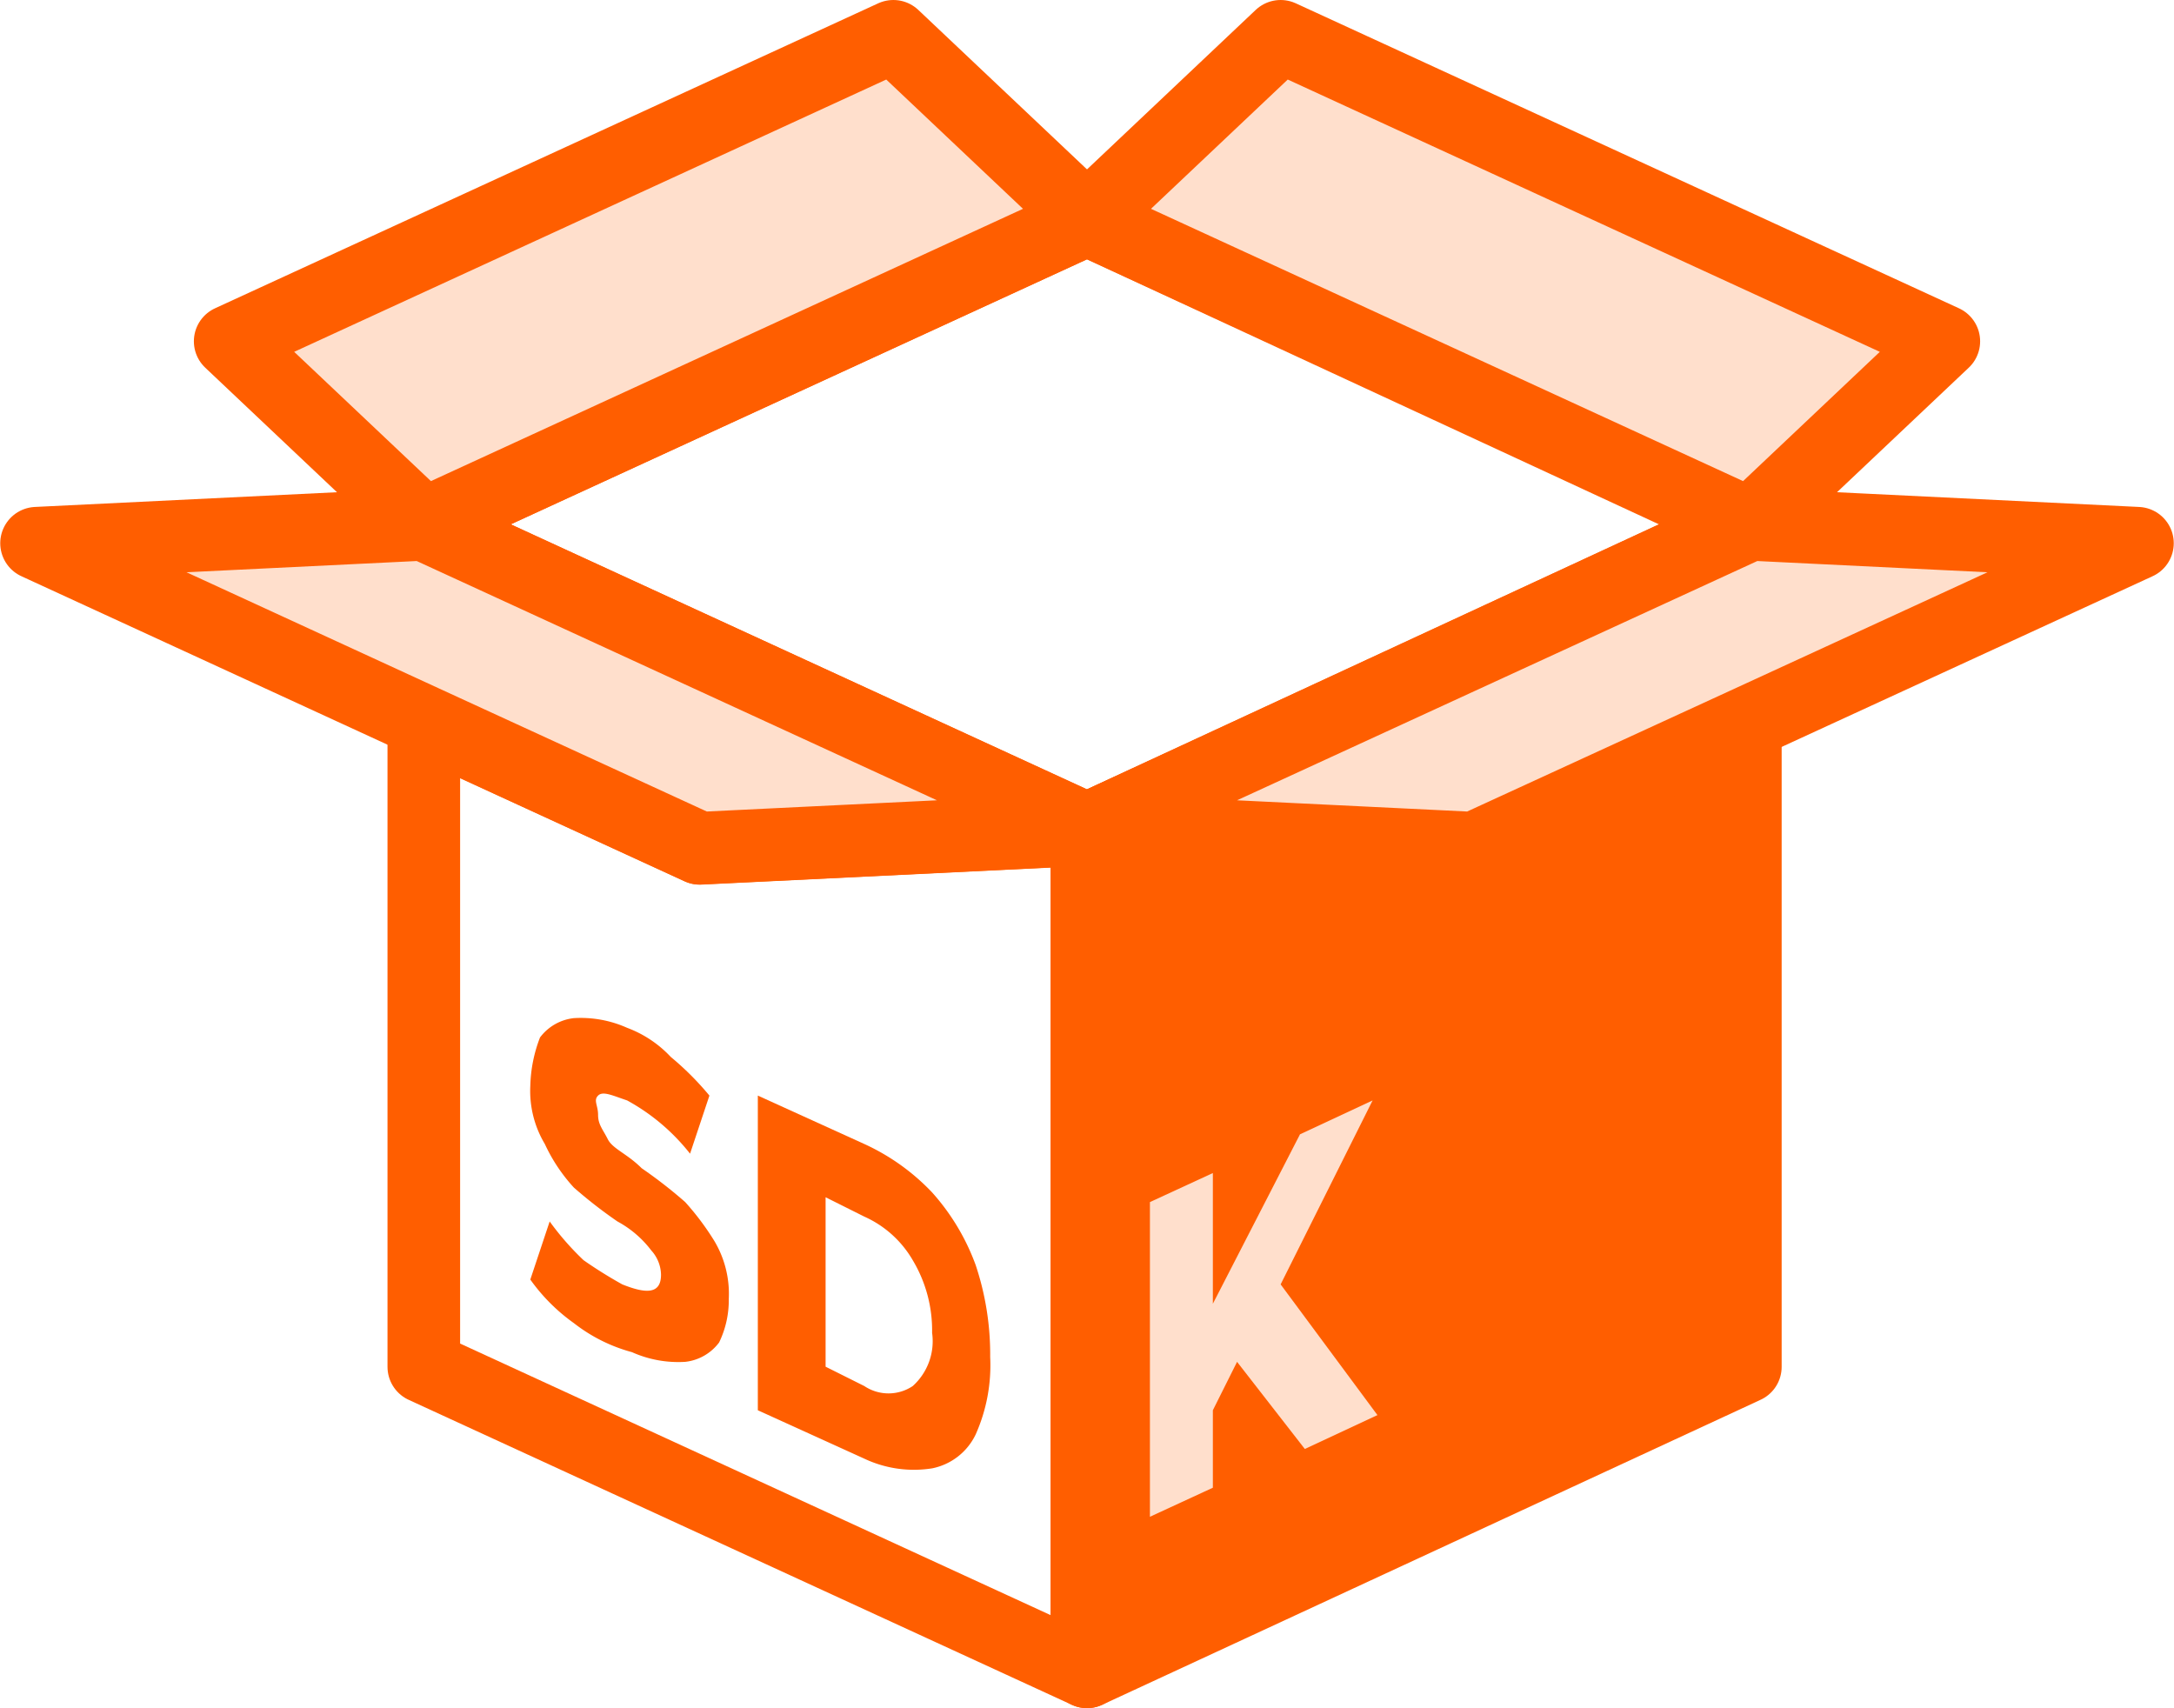 <svg xmlns="http://www.w3.org/2000/svg" width="44.91" height="35.281" viewBox="0 0 44.91 35.281">
    <defs>
        <style>
            .cls-1{fill:none}.cls-1,.cls-3,.cls-5{stroke:#ff5e00;stroke-linecap:round;stroke-linejoin:round;stroke-width:1.5px}.cls-2,.cls-3{fill:#ff5e00}.cls-2{fill-rule:evenodd}.cls-5{fill:#ffdfcc}
        </style>
    </defs>
    <g id="picto-cross-platform-voip-sdk-orange" transform="translate(-420.045 178.424)">
        <path id="Tracé_2218" d="M456.1-167.593l-13.6 6.3-13.7-6.3 13.7-6.3z" class="cls-1" data-name="Tracé 2218"/>
        <path id="Tracé_2219" d="M431.9-151.093a3.819 3.819 0 0 1-.9-.9l.4-1.2a5.717 5.717 0 0 0 .7.8 9.219 9.219 0 0 0 .8.5c.5.2.8.2.8-.2a.764.764 0 0 0-.2-.5 2.169 2.169 0 0 0-.7-.6 9.685 9.685 0 0 1-.9-.7 3.491 3.491 0 0 1-.6-.9 2.133 2.133 0 0 1-.3-1.2 2.958 2.958 0 0 1 .2-1 1.012 1.012 0 0 1 .7-.4 2.344 2.344 0 0 1 1.1.2 2.361 2.361 0 0 1 .9.6 6.034 6.034 0 0 1 .8.8l-.4 1.2a4.234 4.234 0 0 0-1.3-1.1c-.3-.1-.5-.2-.6-.1s0 .2 0 .4.1.3.2.5.4.3.7.6a9.685 9.685 0 0 1 .9.7 5.547 5.547 0 0 1 .6.8 2.132 2.132 0 0 1 .3 1.2 2 2 0 0 1-.2.9 1.012 1.012 0 0 1-.7.4 2.344 2.344 0 0 1-1.1-.2 3.37 3.37 0 0 1-1.2-.6z" class="cls-2" data-name="Tracé 2219"/>
        <path id="Tracé_2220" d="M435.7-155.793l2.2 1a4.508 4.508 0 0 1 1.4 1 4.616 4.616 0 0 1 .9 1.5 5.823 5.823 0 0 1 .3 1.9 3.506 3.506 0 0 1-.3 1.6 1.272 1.272 0 0 1-.9.7 2.4 2.4 0 0 1-1.4-.2l-2.2-1zm2.2 6a.9.9 0 0 0 1 0 1.246 1.246 0 0 0 .4-1.1 2.822 2.822 0 0 0-.4-1.5 2.189 2.189 0 0 0-1-.9l-.8-.4v3.5z" class="cls-2" data-name="Tracé 2220"/>
        <path id="Tracé_2221" d="M450.5-160.9l-8-.39v17.4l13.6-6.3v-13.283z" class="cls-3" data-name="Tracé 2221"/>
        <path id="Tracé_2222" fill="#ffdfcc" fill-rule="evenodd" d="M445.6-150.293l-.5 1v1.6l-1.3.6v-6.5l1.3-.6v2.7l1.8-3.5 1.5-.7-1.9 3.8 2 2.7-1.5.7z" data-name="Tracé 2222"/>
        <g id="Groupe_1583" data-name="Groupe 1583">
            <path id="Tracé_2223" d="M434.5-160.9l-5.7-2.619v13.329l13.7 6.3v-17.4z" class="cls-1" data-name="Tracé 2223"/>
            <path id="Tracé_2224" d="M428.8-167.593l-8 .39 8 3.681 5.7 2.619 8-.39z" class="cls-5" data-name="Tracé 2224"/>
        </g>
        <path id="Tracé_2225" d="M428.8-167.593l13.7-6.3-4-3.781-13.7 6.3z" class="cls-5" data-name="Tracé 2225"/>
        <path id="Tracé_2226" d="M456.2-167.593l-13.7-6.3 4-3.781 13.7 6.3z" class="cls-5" data-name="Tracé 2226"/>
        <g id="Groupe_1584" data-name="Groupe 1584">
            <path id="Tracé_2227" d="M456.1-167.593l-13.6 6.3 13.6-6.254z" class="cls-3" data-name="Tracé 2227"/>
            <path id="Tracé_2228" d="M456.2-167.593l-.1.046-13.6 6.254 8 .39 5.6-2.573 8.1-3.727z" class="cls-5" data-name="Tracé 2228"/>
        </g>
    </g>
</svg>
